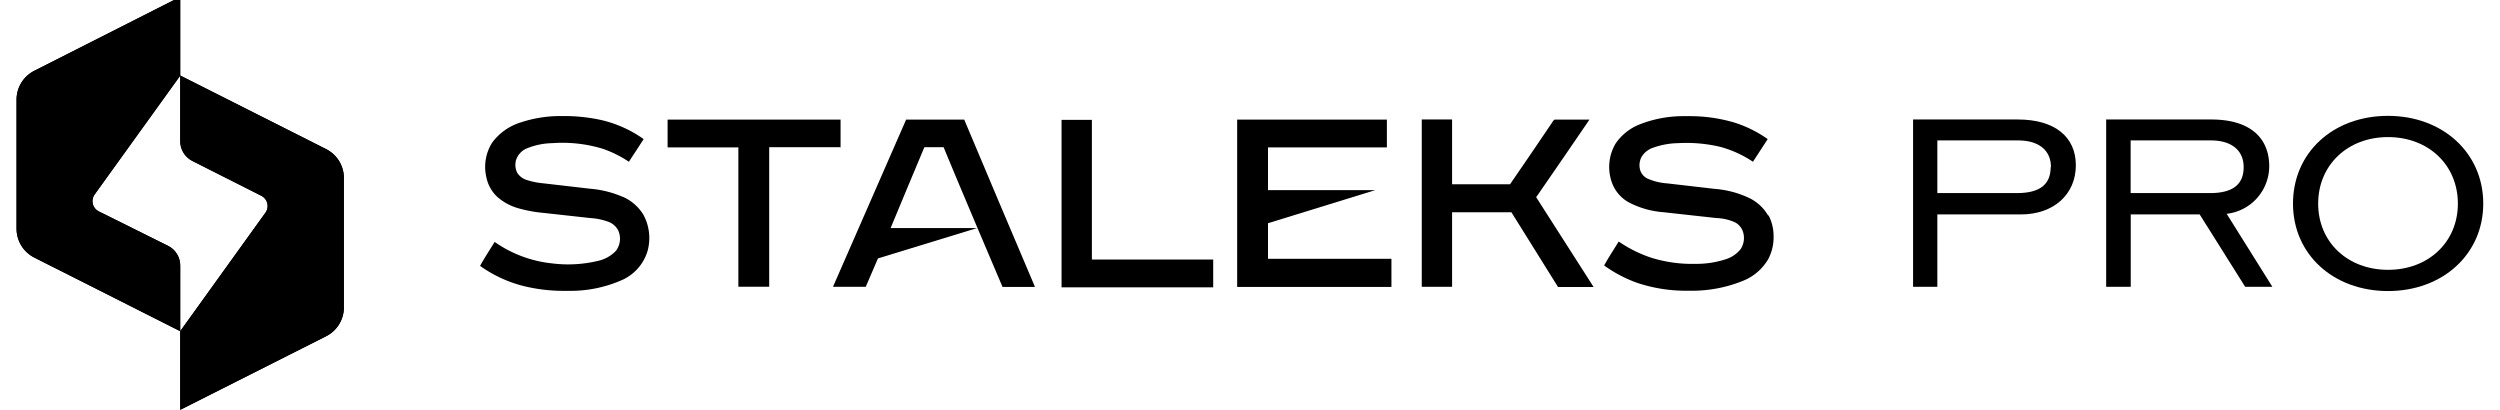 <svg xmlns="http://www.w3.org/2000/svg" xmlns:xlink="http://www.w3.org/1999/xlink" width="244px" height="40px" viewBox="0 0 244.02 40.54"><defs><clipPath id="clippath1"><path d="M16.19,32.76h0Zm0-18.84a2.19,2.19,0,0,0,1.2,2l6.85,3.46A1.13,1.13,0,0,1,24.65,21L16.19,32.76v7.78l14.43-7.28a3.2,3.2,0,0,0,1.76-2.86V17.61a3.2,3.2,0,0,0-1.76-2.86L16.19,7.47ZM15.58,0,1.76,7A3.2,3.2,0,0,0,0,9.83V22.62a3.2,3.2,0,0,0,1.76,2.86l14.43,7.28V26.32a2.19,2.19,0,0,0-1.2-2L8.13,20.91a1.13,1.13,0,0,1-.41-1.67L16.19,7.48V0Z" fill="currentColor"></path></clipPath></defs><title>logo</title><g><path d="M60,19.49a10.12,10.12,0,0,0-3.25-.82l-4.67-.54a7.5,7.5,0,0,1-1.56-.31,1.72,1.72,0,0,1-1-.74,1.77,1.77,0,0,1-.11-1.25,1.89,1.89,0,0,1,1.06-1.15A7.05,7.05,0,0,1,53,14.16a13.73,13.73,0,0,1,5,.56A11.21,11.21,0,0,1,60.57,16q.74-1.12,1.46-2.24a11.79,11.79,0,0,0-4.3-1.91,17.07,17.07,0,0,0-3.36-.37h-.71a12.41,12.41,0,0,0-3.82.64,5.52,5.52,0,0,0-2.8,2,4.48,4.48,0,0,0-.56,3.44,3.62,3.62,0,0,0,1.08,1.92,5.34,5.34,0,0,0,2.11,1.13,13.25,13.25,0,0,0,2.47.45l4.62.51a6.32,6.32,0,0,1,1.76.36,1.79,1.79,0,0,1,1,.87,2,2,0,0,1-.22,2,3.46,3.46,0,0,1-1.76,1,12.74,12.74,0,0,1-4.6.25,12.06,12.06,0,0,1-5.65-2.12c-.48.79-1,1.57-1.44,2.37a12.73,12.73,0,0,0,4.33,2,16.46,16.46,0,0,0,3.8.47h.6A12.6,12.6,0,0,0,60,27.65a4.59,4.59,0,0,0,2.4-2.76A4.84,4.84,0,0,0,62,21.23a4.5,4.5,0,0,0-2-1.75" fill="currentColor"></path><path d="M173.28,21.35a4.34,4.34,0,0,0-1.88-1.76,9.77,9.77,0,0,0-3.45-.91l-4.67-.54a5.86,5.86,0,0,1-1.94-.47,1.39,1.39,0,0,1-.74-.86,1.78,1.78,0,0,1,.12-1.25,2.12,2.12,0,0,1,1.11-.93,7.79,7.79,0,0,1,2.56-.47,14.49,14.49,0,0,1,4.11.36A10.91,10.91,0,0,1,171.76,16l1.46-2.24a11.89,11.89,0,0,0-3.34-1.65,15.56,15.56,0,0,0-4.32-.62h-.71a11.81,11.81,0,0,0-4.26.8,5.19,5.19,0,0,0-2.41,1.9,4.55,4.55,0,0,0-.44,3.66,3.67,3.67,0,0,0,1.69,2.14,8.77,8.77,0,0,0,3.46,1l5.26.58A4.83,4.83,0,0,1,170,22a1.62,1.62,0,0,1,.75.86,2,2,0,0,1-.2,1.77,3,3,0,0,1-1.44,1,9.35,9.35,0,0,1-3,.47,13.68,13.68,0,0,1-4.39-.6,12.72,12.72,0,0,1-3.24-1.61c-.48.79-1,1.57-1.44,2.37A13.14,13.14,0,0,0,160.37,28a15.29,15.29,0,0,0,4.78.76h.6a13.4,13.4,0,0,0,5.07-1,5.07,5.07,0,0,0,2.46-2.14,4.66,4.66,0,0,0,.52-2.35,4.41,4.41,0,0,0-.51-2" fill="currentColor"></path><path d="M106.37,11.86l0,0c-1,0-2,0-3,0,0,.33,0,.66,0,1q0,7.78,0,15.56h15q0-1.38,0-2.75H106.37q0-6.88,0-13.75" fill="currentColor"></path><path d="M150.42,19.36c1.72-2.51,3.46-5,5.17-7.53h-3.46c-.16.11-.23.31-.35.46-1.35,2-2.71,4-4.05,5.94H142c0-2.14,0-4.27,0-6.41-1,0-2,0-3,0q0,8.27,0,16.55h3V21h5.87l4.61,7.39H156l-5.65-8.83c-.06-.06,0-.12.05-.18" fill="currentColor"></path><path d="M81.51,14.58V11.83H64.4c0,.92,0,1.84,0,2.75,2.34,0,4.68,0,7,0q0,6.89,0,13.78h3.05c0-4.6,0-9.2,0-13.8,2.35,0,4.69,0,7,0" fill="currentColor"></path><path d="M123.79,25.6c0-1.44,0-3.52,0-3.52l10.6-3.27H123.79c0-1.33,0-2.91,0-4.23h11.76c0-.92,0-1.84,0-2.75H120.74c0,5.52,0,11,0,16.55H136c0-.93,0-1.85,0-2.78q-6.1,0-12.21,0" fill="currentColor"></path><path d="M88,11.82q-3.63,8.27-7.24,16.55H84l1.21-2.81,9.8-3H86.46c.86-2.06,2.49-6,3.34-8,.63,0,1.26,0,1.9,0,1.16,2.84,5.45,12.95,5.83,13.82,1.07,0,2.14,0,3.21,0q-3.52-8.28-7-16.55-2.87,0-5.73,0" fill="currentColor"></path><g><path d="M16.19,32.76h0Zm0-18.84a2.19,2.19,0,0,0,1.2,2l6.85,3.46A1.13,1.13,0,0,1,24.65,21L16.19,32.76v7.78l14.43-7.28a3.2,3.2,0,0,0,1.76-2.86V17.61a3.2,3.2,0,0,0-1.76-2.86L16.19,7.47ZM15.58,0,1.76,7A3.2,3.2,0,0,0,0,9.83V22.62a3.2,3.2,0,0,0,1.76,2.86l14.43,7.28V26.32a2.19,2.19,0,0,0-1.2-2L8.13,20.91a1.13,1.13,0,0,1-.41-1.67L16.19,7.48V0Z"></path><g clip-path="url(#clippath1)"><rect width="32.37" height="40.54"></rect></g></g><g class="pro"><path d="M201.21,16.53c0,1.73-1.09,2.57-3.34,2.57H190V13.89H198c2.06,0,3.24,1,3.24,2.64M198,11.82h-10.4V28.37H190V21.21h8.27c3.25,0,5.43-2,5.43-4.86s-2.14-4.53-5.73-4.53" fill="currentColor"></path><path d="M220.3,16.53c0,1.73-1.09,2.57-3.34,2.57h-7.84V13.89h7.94c2.06,0,3.24,1,3.24,2.64m2.53-.06c0-3-2.09-4.65-5.73-4.65H206.7V28.37h2.43V21.21h6.82l4.5,7.16h2.69l-4.52-7.22a4.75,4.75,0,0,0,4.21-4.68" fill="currentColor"></path><path d="M241.49,20.14c0,3.8-2.9,6.55-6.91,6.55s-6.91-2.75-6.91-6.55,2.9-6.58,6.91-6.58,6.91,2.77,6.91,6.58m-6.91-8.68c-5.45,0-9.4,3.65-9.4,8.68s4,8.65,9.4,8.65S244,25.15,244,20.14s-4-8.68-9.43-8.68" fill="currentColor"></path></g></g></svg>